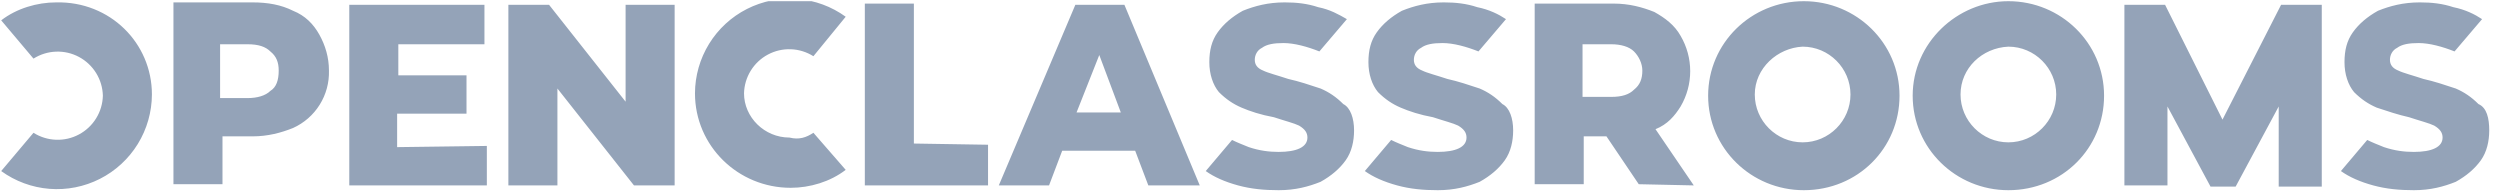 <svg width="209" height="16" viewBox="0 0 209 16" fill="none" xmlns="http://www.w3.org/2000/svg">
<g clip-path="url(#clip0_1724_6239)">
<path d="M126.5 10.9C126.5 11.8 126.3 12.7 125.8 13.4C125.3 14.1 124.6 14.7 123.7 15.2C122.7 15.6 121.6 15.9 120.2 15.9C119 15.9 117.9 15.8 116.8 15.5C115.7 15.2 114.8 14.8 114.1 14.3L116.3 11.7C116.7 11.9 117.2 12.1 117.7 12.3C118.6 12.6 119.4 12.7 120.2 12.7C121.7 12.7 122.6 12.3 122.6 11.5C122.6 11.1 122.4 10.8 121.9 10.5C121.5 10.3 120.7 10.1 119.8 9.8C118.7 9.6 117.8 9.3 117.1 9C116.4 8.7 115.8 8.3 115.2 7.7C114.7 7.1 114.4 6.2 114.4 5.2C114.4 4.2 114.6 3.4 115.1 2.7C115.6 2 116.3 1.4 117.2 0.9C118.2 0.5 119.3 0.2 120.7 0.2C121.7 0.2 122.6 0.3 123.5 0.6C124.5 0.8 125.3 1.2 125.9 1.6L123.6 4.3C122.6 3.9 121.5 3.6 120.6 3.6C119.8 3.6 119.2 3.7 118.8 4C118.4 4.2 118.2 4.6 118.2 5C118.2 5.4 118.4 5.7 118.9 5.9C119.3 6.1 120.1 6.3 121 6.6C121.9 6.8 122.8 7.1 123.7 7.4C124.4 7.7 125 8.1 125.6 8.7C126.2 9 126.5 9.9 126.5 10.9ZM208.1 10.9C208.1 11.8 207.9 12.7 207.4 13.4C206.9 14.1 206.2 14.7 205.3 15.2C204.3 15.6 203.2 15.9 201.8 15.9C200.6 15.9 199.5 15.8 198.4 15.5C197.3 15.2 196.4 14.8 195.7 14.3L197.9 11.7C198.3 11.9 198.8 12.1 199.3 12.3C200.2 12.6 201 12.7 201.8 12.7C203.3 12.7 204.2 12.3 204.2 11.5C204.2 11.1 204 10.8 203.5 10.5C203.1 10.3 202.3 10.1 201.4 9.8C200.5 9.6 199.6 9.3 198.7 9C198 8.7 197.4 8.3 196.8 7.7C196.3 7.1 196 6.2 196 5.2C196 4.2 196.2 3.4 196.7 2.7C197.2 2 197.9 1.4 198.8 0.9C199.8 0.5 200.9 0.2 202.3 0.2C203.3 0.2 204.2 0.3 205.1 0.6C206.1 0.8 206.9 1.2 207.5 1.6L205.2 4.3C204.2 3.9 203.1 3.6 202.2 3.6C201.4 3.6 200.8 3.7 200.4 4C200 4.2 199.8 4.6 199.8 5C199.8 5.4 200 5.7 200.5 5.9C200.9 6.1 201.7 6.3 202.6 6.6C203.5 6.8 204.4 7.1 205.3 7.4C206 7.7 206.6 8.1 207.2 8.7C207.9 9 208.1 9.9 208.1 10.9ZM27.5 5.9C27.53 6.907 27.261 7.9 26.727 8.754C26.193 9.609 25.418 10.286 24.5 10.7C23.5 11.1 22.4 11.4 21.1 11.4H18.6V15.4H14.5V0.2H21.1C22.4 0.2 23.5 0.4 24.5 0.9C25.5 1.3 26.2 2 26.7 2.9C27.2 3.8 27.5 4.8 27.5 5.9ZM23.3 5.9C23.3 5.2 23.1 4.7 22.6 4.3C22.2 3.9 21.6 3.7 20.7 3.7H18.4V8.2H20.7C21.5 8.2 22.2 8 22.6 7.6C23.1 7.3 23.3 6.7 23.3 5.9ZM40.7 12.2V15.5H29.2V0.4H40.5V3.7H33.3V6.3H39V9.5H33.2V12.3L40.7 12.2ZM56.4 0.4V15.5H53L46.6 7.4V15.5H42.5V0.4H45.9L52.3 8.5V0.4H56.4ZM82.6 12.1V15.5H72.3V0.3H76.4V12L82.6 12.1ZM100.3 15.5H96L94.9 12.6H88.8L87.7 15.5H83.5L89.9 0.4H94L100.3 15.5ZM93.7 9.4L91.9 4.6L90 9.4H93.7ZM113.2 10.9C113.2 11.8 113 12.7 112.5 13.4C112 14.1 111.3 14.7 110.4 15.2C109.4 15.6 108.3 15.9 106.9 15.9C105.7 15.9 104.6 15.8 103.5 15.5C102.4 15.2 101.5 14.8 100.8 14.3L103 11.7C103.4 11.9 103.9 12.1 104.4 12.3C105.3 12.6 106.1 12.7 106.9 12.7C108.4 12.7 109.3 12.3 109.3 11.5C109.3 11.1 109.1 10.8 108.6 10.5C108.2 10.3 107.4 10.1 106.5 9.8C105.4 9.6 104.5 9.3 103.8 9C103.1 8.7 102.5 8.3 101.9 7.7C101.4 7.1 101.1 6.2 101.1 5.2C101.1 4.2 101.3 3.4 101.8 2.7C102.3 2 103 1.4 103.9 0.9C104.9 0.5 106 0.2 107.4 0.2C108.4 0.2 109.3 0.3 110.2 0.6C111.2 0.8 111.9 1.2 112.6 1.6L110.3 4.3C109.3 3.9 108.2 3.6 107.3 3.6C106.5 3.6 105.9 3.7 105.5 4C105.1 4.2 104.9 4.6 104.9 5C104.9 5.4 105.1 5.7 105.6 5.9C106 6.1 106.8 6.3 107.7 6.6C108.6 6.8 109.5 7.1 110.4 7.4C111.1 7.7 111.7 8.1 112.3 8.7C112.9 9 113.2 9.9 113.2 10.9ZM12.7 7.9C12.695 9.361 12.286 10.793 11.52 12.037C10.753 13.28 9.659 14.289 8.356 14.95C7.053 15.612 5.593 15.902 4.136 15.787C2.68 15.672 1.283 15.158 0.1 14.3L2.8 11.1C3.365 11.457 4.015 11.659 4.683 11.683C5.351 11.708 6.013 11.555 6.603 11.239C7.193 10.924 7.688 10.459 8.039 9.889C8.39 9.32 8.583 8.668 8.6 8C8.583 7.332 8.39 6.68 8.039 6.111C7.688 5.542 7.193 5.076 6.603 4.761C6.013 4.445 5.351 4.292 4.683 4.317C4.015 4.341 3.365 4.543 2.8 4.9L0.1 1.7C1.4 0.7 3.1 0.2 4.7 0.2C9.2 0.1 12.7 3.6 12.7 7.9ZM68 11.1L70.7 14.2C69.4 15.2 67.7 15.7 66.1 15.7C61.7 15.7 58.1 12.2 58.1 7.8C58.105 6.339 58.514 4.908 59.28 3.664C60.047 2.42 61.141 1.411 62.444 0.75C63.747 0.088 65.207 -0.202 66.664 -0.087C68.12 0.028 69.517 0.542 70.7 1.4L68 4.7C67.435 4.343 66.785 4.141 66.117 4.117C65.449 4.092 64.787 4.245 64.197 4.561C63.607 4.876 63.112 5.342 62.761 5.911C62.41 6.48 62.217 7.132 62.2 7.8C62.2 9.8 63.9 11.5 66 11.5C66.8 11.7 67.4 11.5 68 11.1ZM141.6 15.5L138.4 10.8C139.4 10.4 140 9.7 140.5 8.9C141.025 8.005 141.301 6.987 141.301 5.95C141.301 4.913 141.025 3.895 140.5 3C140 2.1 139.2 1.5 138.3 1C137.3 0.6 136.2 0.3 134.9 0.3H128.3V15.4H132.4V11.4H134.3L137 15.4L141.6 15.5ZM132.3 3.7H134.7C135.5 3.7 136.2 3.9 136.6 4.3C137 4.7 137.3 5.3 137.3 5.9C137.3 6.6 137.1 7.1 136.6 7.5C136.2 7.9 135.6 8.1 134.7 8.1H132.3V3.7ZM150.8 0.1C155.2 0.1 158.8 3.6 158.8 8C158.8 12.4 155.3 15.9 150.8 15.9C146.4 15.9 142.8 12.4 142.8 8C142.8 3.6 146.4 0.1 150.8 0.1ZM146.7 7.9C146.7 10.1 148.5 11.9 150.7 11.9C152.9 11.9 154.7 10.1 154.7 7.9C154.7 5.7 152.9 3.9 150.7 3.9C148.6 4 146.7 5.7 146.7 7.9ZM167.9 0.1C172.3 0.1 175.9 3.6 175.9 8C175.9 12.4 172.4 15.9 167.9 15.9C163.5 15.9 159.9 12.4 159.9 8C159.9 3.6 163.6 0.1 167.9 0.1ZM163.9 7.9C163.9 10.1 165.7 11.9 167.9 11.9C170.1 11.9 171.9 10.1 171.9 7.9C171.9 5.7 170.1 3.9 167.9 3.9C165.7 4 163.9 5.7 163.9 7.9ZM185.8 10L181 0.4H177.6V15.5H181.2V8.9L184.8 15.6H186.9L190.5 8.9V15.6H194.1V0.4H190.7L185.8 10Z" fill="#94A3B8"/>
</g>
<defs>
<clipPath id="clip0_1724_6239">
<rect width="208.2" height="15.8" fill="white" transform="translate(0 0.1)"/>
</clipPath>
</defs>
</svg>
